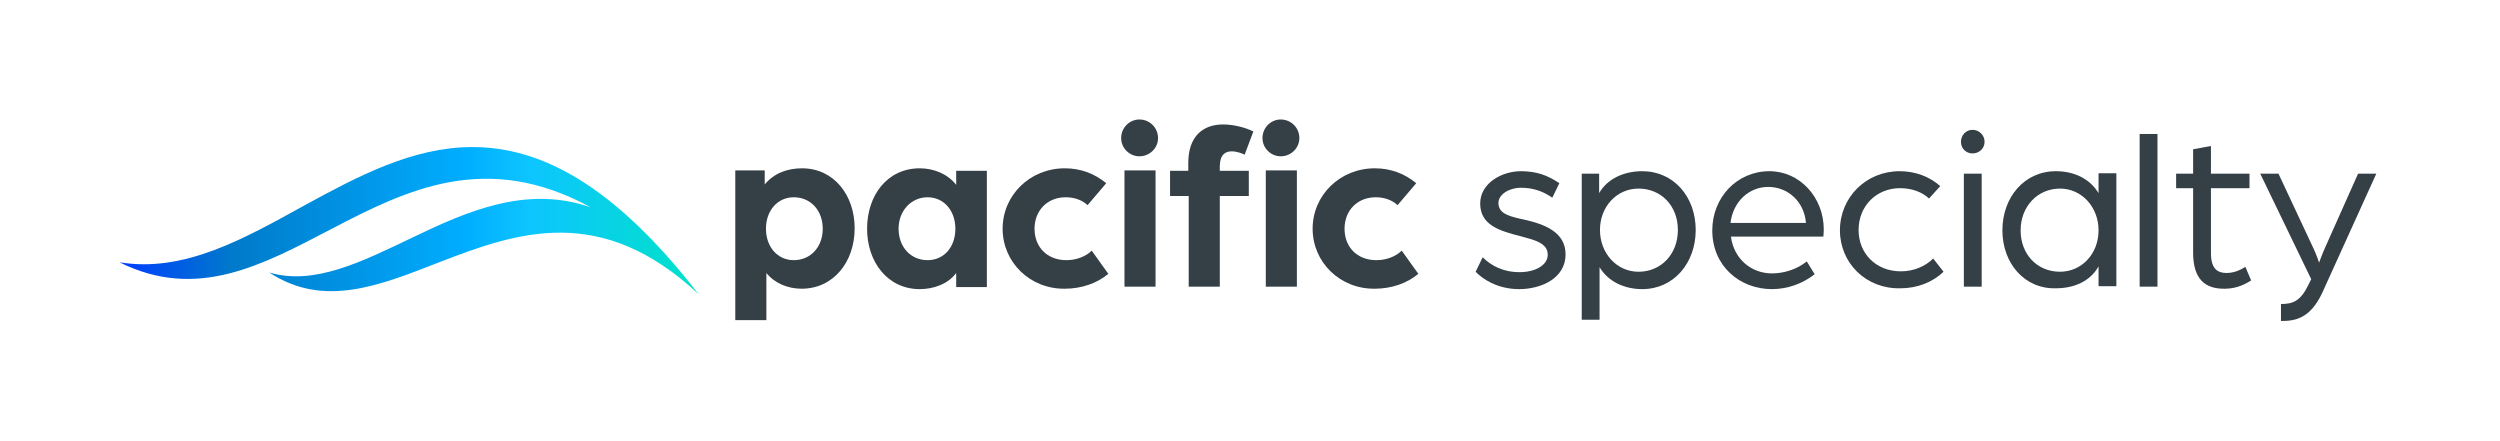 <svg xmlns="http://www.w3.org/2000/svg" width="272" height="48" viewBox="0 0 272 48" fill="none"><path d="M33.117 22.351C26.469 26.021 19.995 29.691 13 28.536C21.429 32.742 28.555 28.825 36.071 24.907C44.283 20.619 52.929 16.371 64.269 22.557C57.317 20.124 50.843 22.969 44.848 25.856C39.33 28.495 34.159 31.093 29.293 29.649C35.245 33.567 41.328 31.052 47.889 28.495C56.231 25.278 65.355 22.062 76 32C66.659 19.918 58.664 16 51.408 16C44.891 16 38.939 19.175 33.117 22.351Z" fill="url(#paint0_linear_353_60640)"></path><path d="M80 18.537H83.201V20.068C84.239 18.807 85.727 18.312 87.26 18.312C90.732 18.312 92.987 21.238 92.987 24.84C92.987 28.486 90.687 31.412 87.215 31.412C85.727 31.412 84.284 30.827 83.382 29.701V34.833H80V18.537ZM89.514 24.885C89.514 22.904 88.207 21.463 86.358 21.463C84.644 21.463 83.337 22.859 83.337 24.885C83.337 26.865 84.599 28.306 86.358 28.306C88.207 28.306 89.514 26.865 89.514 24.885Z" fill="#343F46"></path><path d="M94.339 24.885C94.339 21.238 96.549 18.312 100.066 18.312C101.554 18.312 103.087 18.897 104.034 20.113V18.582H107.371V31.232H104.034V29.701C103.132 30.917 101.554 31.457 100.066 31.457C96.594 31.457 94.339 28.531 94.339 24.885ZM103.944 24.885C103.944 22.904 102.681 21.463 100.923 21.463C99.119 21.463 97.766 22.949 97.766 24.885C97.766 26.865 99.074 28.306 100.923 28.306C102.681 28.306 103.944 26.91 103.944 24.885Z" fill="#343F46"></path><path d="M109.085 24.885C109.085 21.238 112.061 18.312 115.849 18.312C117.607 18.312 119.095 18.897 120.358 19.933L118.329 22.319C117.742 21.779 116.931 21.463 115.939 21.463C113.955 21.463 112.557 22.904 112.557 24.885C112.557 26.865 113.91 28.306 116.029 28.306C117.111 28.306 118.148 27.901 118.78 27.27L120.583 29.791C119.366 30.827 117.652 31.412 115.849 31.412C112.061 31.457 109.085 28.531 109.085 24.885Z" fill="#343F46"></path><path d="M121.981 15.026C121.981 13.9 122.883 13 123.966 13C125.093 13 125.995 13.9 125.995 15.026C125.995 16.106 125.093 17.006 123.966 17.006C122.883 17.006 121.981 16.106 121.981 15.026ZM122.342 18.537H125.724V31.186H122.342V18.537Z" fill="#343F46"></path><path d="M129.286 21.328H127.302V18.582H129.286V17.727C129.286 14.801 130.909 13.54 133.074 13.54C134.201 13.54 135.463 13.855 136.365 14.306L135.418 16.826C135.148 16.691 134.562 16.466 134.02 16.466C133.299 16.466 132.713 16.826 132.713 18.132V18.582H135.869V21.328H132.713V31.186H129.331V21.328H129.286ZM137.357 15.026C137.357 13.9 138.259 13 139.341 13C140.469 13 141.37 13.9 141.37 15.026C141.37 16.106 140.469 17.006 139.341 17.006C138.259 17.006 137.357 16.106 137.357 15.026ZM137.718 18.537H141.1V31.186H137.718V18.537Z" fill="#343F46"></path><path d="M142.814 24.885C142.814 21.238 145.79 18.312 149.577 18.312C151.336 18.312 152.824 18.897 154.087 19.933L152.057 22.319C151.471 21.779 150.66 21.463 149.668 21.463C147.683 21.463 146.286 22.904 146.286 24.885C146.286 26.865 147.638 28.306 149.758 28.306C150.84 28.306 151.877 27.901 152.508 27.27L154.312 29.791C153.094 30.827 151.381 31.412 149.577 31.412C145.79 31.457 142.814 28.531 142.814 24.885Z" fill="#343F46"></path><path d="M160.549 29.566L161.315 27.991C162.217 28.891 163.525 29.611 165.328 29.611C167.042 29.611 168.395 28.846 168.395 27.721C168.395 26.415 166.907 26.1 165.418 25.695C163.119 25.11 161.045 24.479 161.045 22.139C161.045 19.933 163.389 18.627 165.464 18.627C167.177 18.627 168.395 19.077 169.657 19.933L168.891 21.508C167.853 20.788 166.771 20.428 165.464 20.428C164.201 20.428 163.029 21.148 163.029 22.093C163.029 23.309 164.381 23.579 165.824 23.894C168.034 24.389 170.334 25.245 170.334 27.675C170.334 30.286 167.673 31.457 165.283 31.457C162.848 31.457 161.225 30.286 160.549 29.566Z" fill="#343F46"></path><path d="M172.138 18.897H173.986V21.013C174.888 19.438 176.692 18.627 178.676 18.627C182.103 18.627 184.493 21.418 184.493 25.02C184.493 28.621 182.103 31.457 178.676 31.457C176.737 31.457 174.979 30.646 174.032 29.071V34.788H172.093V18.897H172.138ZM182.554 25.02C182.554 22.409 180.75 20.518 178.27 20.518C175.925 20.518 174.077 22.454 174.077 25.02C174.077 27.585 175.925 29.566 178.27 29.566C180.75 29.566 182.554 27.63 182.554 25.02Z" fill="#343F46"></path><path d="M186.296 25.064C186.296 21.508 188.957 18.627 192.519 18.627C195.811 18.627 198.426 21.463 198.426 24.974C198.426 25.335 198.381 25.695 198.381 25.74H188.325C188.641 28.171 190.535 29.746 192.789 29.746C194.187 29.746 195.585 29.251 196.577 28.441L197.434 29.836C196.126 30.872 194.458 31.457 192.789 31.457C189.272 31.457 186.296 28.936 186.296 25.064ZM196.487 24.254C196.307 21.958 194.548 20.338 192.384 20.338C190.264 20.338 188.551 21.958 188.28 24.254H196.487Z" fill="#343F46"></path><path d="M200.185 25.064C200.185 21.463 203.026 18.627 206.678 18.627C208.392 18.627 209.925 19.212 211.097 20.248L209.88 21.598C209.113 20.878 207.986 20.473 206.723 20.473C204.153 20.473 202.214 22.409 202.214 25.02C202.214 27.585 204.108 29.521 206.814 29.521C208.211 29.521 209.474 28.981 210.331 28.126L211.458 29.566C210.286 30.692 208.617 31.367 206.769 31.367C203.026 31.457 200.185 28.621 200.185 25.064Z" fill="#343F46"></path><path d="M213.352 15.431C213.352 14.711 213.893 14.126 214.615 14.126C215.336 14.126 215.922 14.711 215.922 15.431C215.922 16.151 215.336 16.692 214.615 16.692C213.893 16.692 213.352 16.151 213.352 15.431ZM213.668 18.897H215.607V31.187H213.668V18.897Z" fill="#343F46"></path><path d="M217.86 25.064C217.86 21.463 220.25 18.627 223.677 18.627C225.661 18.627 227.375 19.438 228.322 21.013V18.852H230.261V31.142H228.322V28.981C227.42 30.602 225.661 31.367 223.677 31.367C220.25 31.457 217.86 28.621 217.86 25.064ZM228.322 25.064C228.322 22.499 226.473 20.518 224.128 20.518C221.693 20.518 219.844 22.454 219.844 25.064C219.844 27.675 221.648 29.566 224.128 29.566C226.473 29.566 228.322 27.63 228.322 25.064Z" fill="#343F46"></path><path d="M232.794 14.576H234.733V31.187H232.794V14.576Z" fill="#343F46"></path><path d="M238.612 27.496V20.473H236.763V18.898H238.612V16.242L240.551 15.882V18.898H244.744V20.473H240.551V27.541C240.551 29.252 241.272 29.702 242.264 29.702C243.391 29.702 244.293 29.026 244.293 29.026L244.925 30.512C244.429 30.827 243.437 31.412 242.084 31.412C239.919 31.457 238.612 30.377 238.612 27.496Z" fill="#343F46"></path><path d="M248.17 33.078C249.522 33.078 250.334 32.717 251.191 30.917L251.461 30.377L245.915 18.898H247.899L251.777 27.18C252.048 27.766 252.318 28.576 252.318 28.576C252.318 28.576 252.679 27.586 252.904 27.09L256.557 18.898H258.541L252.679 31.817C251.326 34.743 249.613 34.923 248.17 34.923V33.078Z" fill="#343F46"></path><defs><linearGradient id="paint0_linear_353_60640" x1="13.014" y1="24.014" x2="76.014" y2="24.014" gradientUnits="userSpaceOnUse"><stop stop-color="#003DFF"></stop><stop offset="0.195" stop-color="#007ACA"></stop><stop offset="0.595" stop-color="#00ADFF"></stop><stop offset="0.707" stop-color="#0DC5FF"></stop><stop offset="1" stop-color="#00E2C8"></stop></linearGradient></defs></svg>